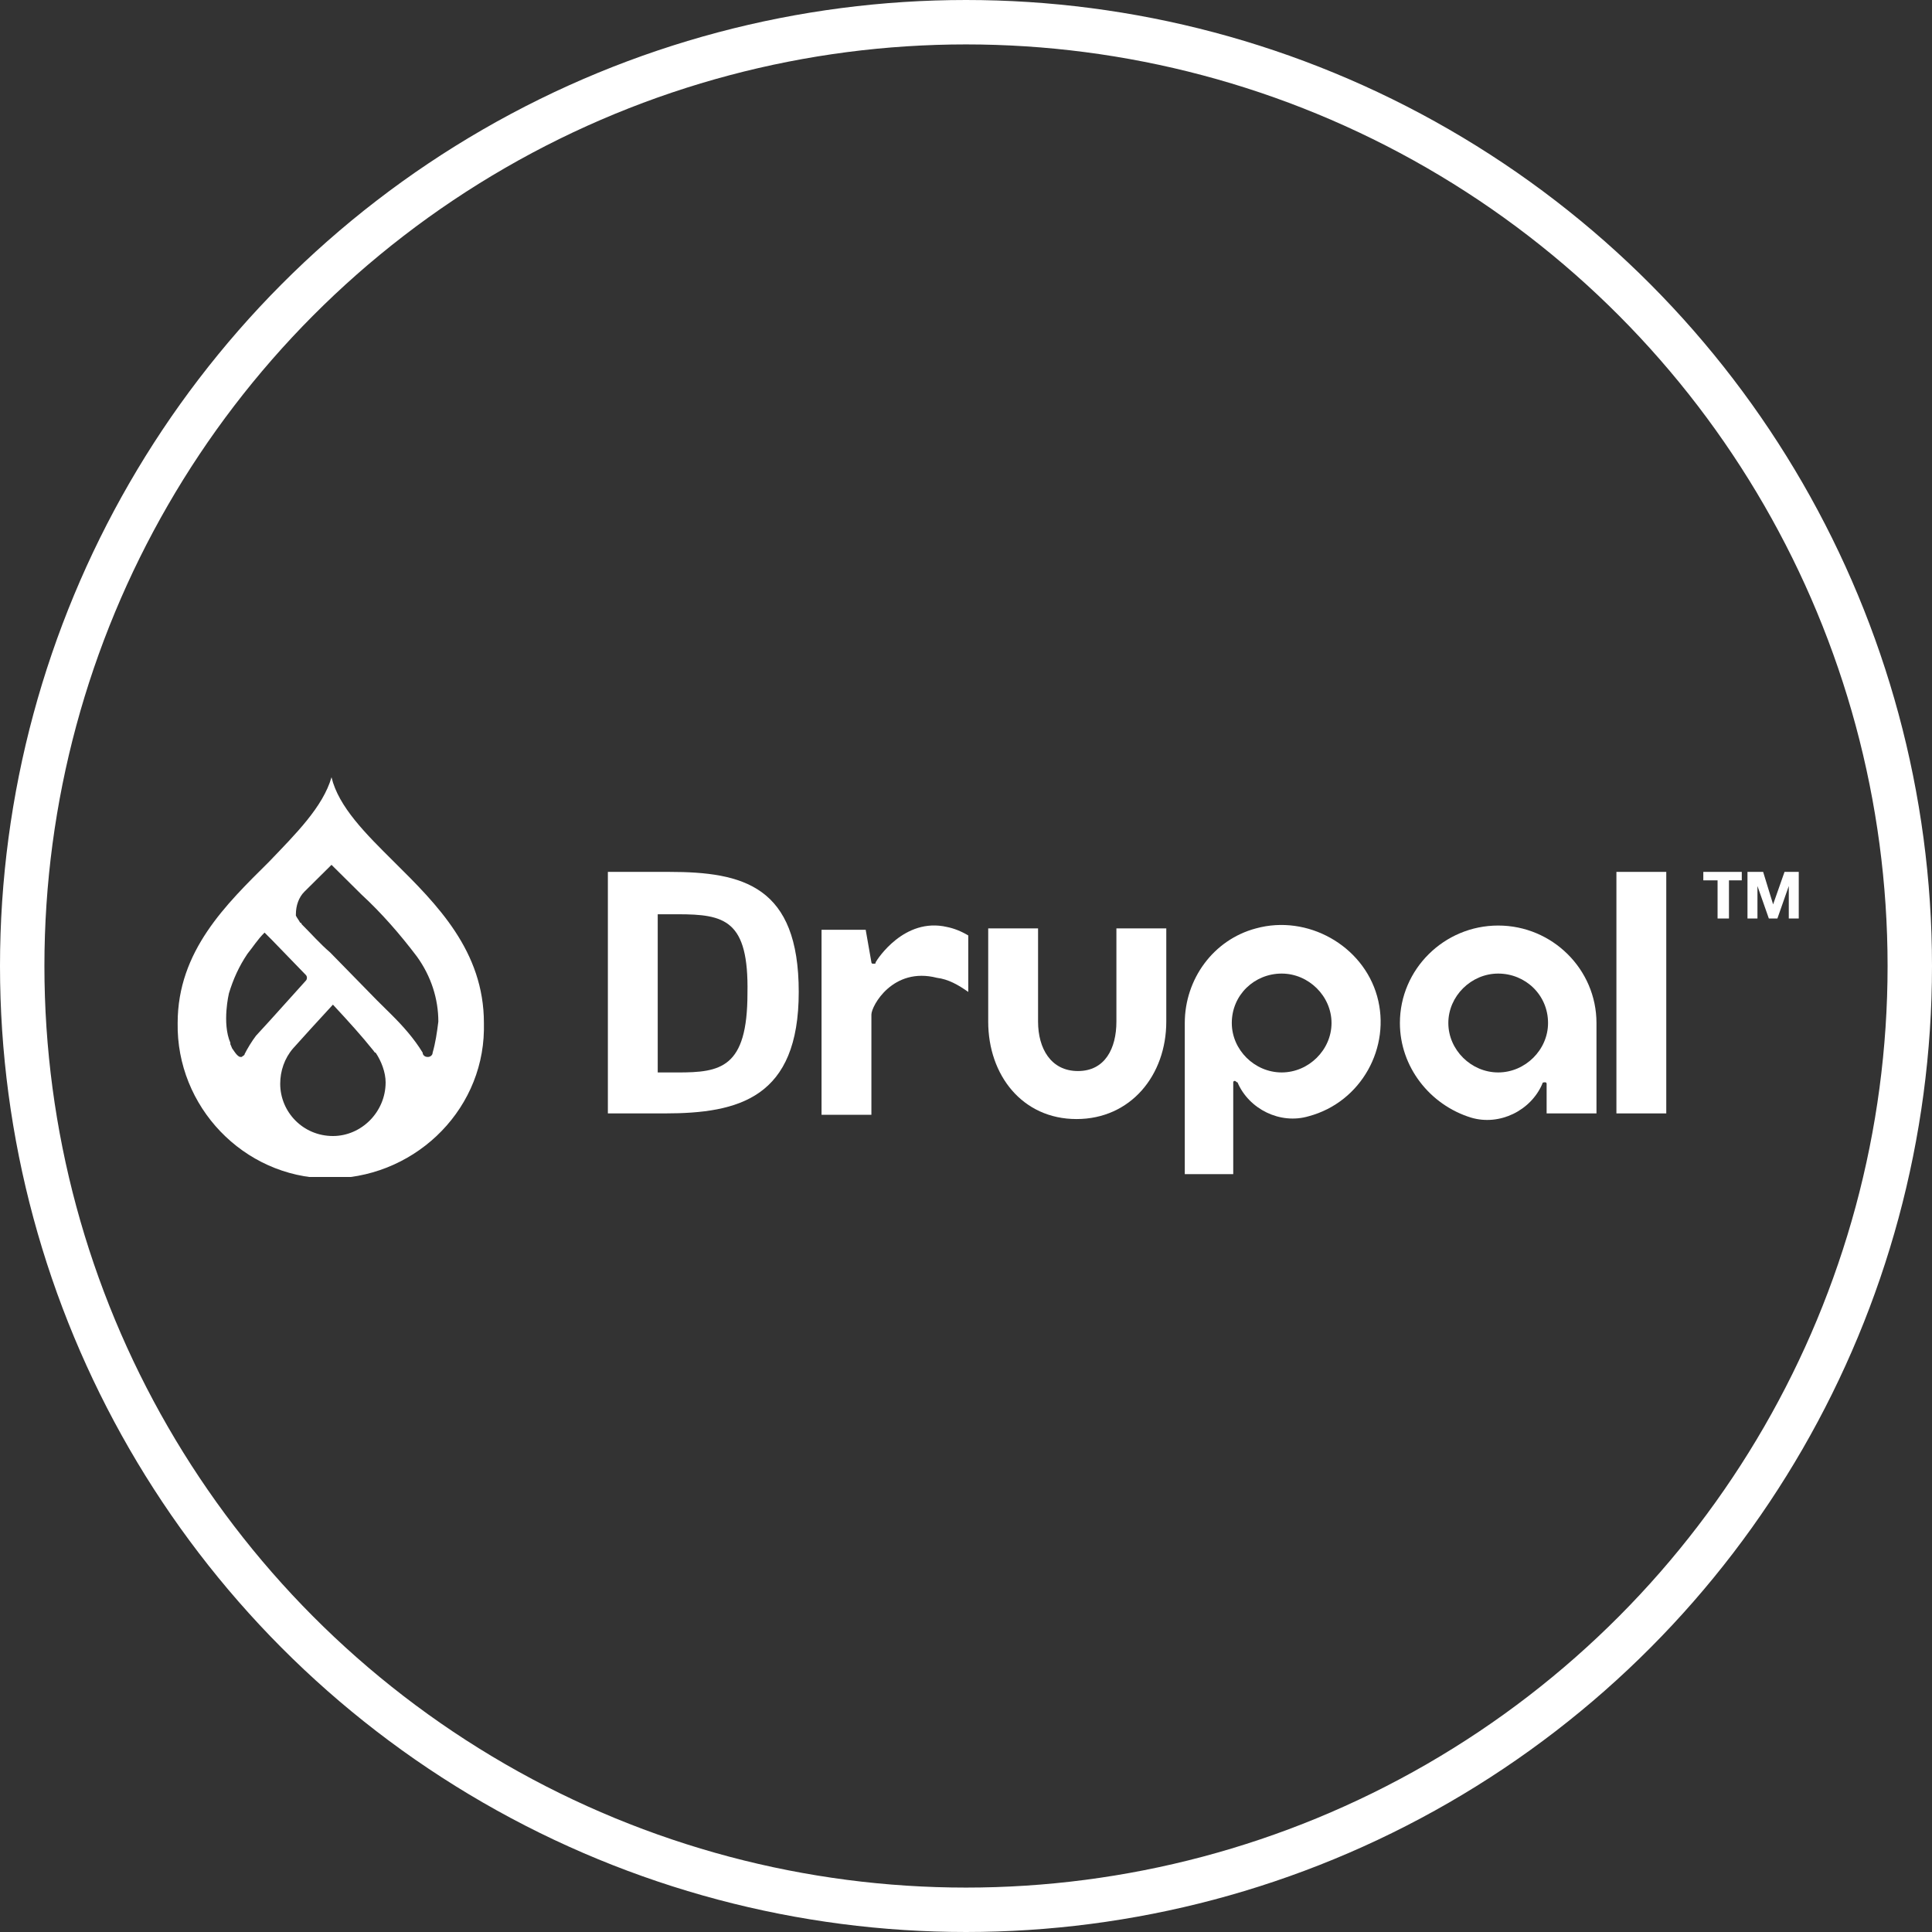 <?xml version="1.0" encoding="UTF-8"?>
<svg xmlns="http://www.w3.org/2000/svg" width="87" height="87" viewBox="0 0 87 87" fill="none">
  <rect x="0" y="0" width="87" height="87" fill="#333333" stroke="none"/>
  <circle cx="43.5" cy="43.5" r="42.5" stroke="white" stroke-width="2"></circle>
  <g clip-path="url(#clip0_2100_95)">
    <path d="M17.75 38.816C16.467 37.544 15.248 36.336 14.928 35C14.543 36.336 13.324 37.544 12.105 38.816C10.181 40.724 8 42.823 8 46.067C7.936 49.82 10.951 53 14.735 53.064C18.52 53.127 21.727 50.138 21.791 46.385C21.791 46.258 21.791 46.194 21.791 46.067C21.791 42.823 19.675 40.724 17.75 38.816ZM11.528 46.64C11.335 46.894 11.143 47.212 11.015 47.466C11.015 47.53 10.951 47.53 10.886 47.594H10.822C10.694 47.594 10.502 47.276 10.502 47.276C10.437 47.212 10.437 47.148 10.373 47.021V46.958C9.988 46.067 10.309 44.731 10.309 44.731C10.502 44.095 10.758 43.523 11.143 42.95C11.4 42.633 11.592 42.315 11.913 41.996L12.233 42.315L13.773 43.905C13.837 43.968 13.837 44.095 13.773 44.159L12.169 45.94L11.528 46.64ZM14.992 51.156C13.645 51.156 12.618 50.074 12.618 48.802C12.618 48.23 12.811 47.657 13.196 47.212C13.709 46.64 14.286 46.004 14.992 45.24C15.762 46.067 16.275 46.64 16.788 47.276C16.852 47.339 16.852 47.403 16.916 47.403C17.173 47.785 17.365 48.293 17.365 48.739C17.365 50.074 16.275 51.156 14.992 51.156ZM19.482 47.403C19.482 47.53 19.354 47.594 19.29 47.594H19.226C19.162 47.594 19.033 47.53 19.033 47.403C18.648 46.767 18.135 46.194 17.622 45.685L16.98 45.05L14.864 42.887C14.415 42.505 14.03 42.06 13.581 41.615C13.581 41.615 13.581 41.551 13.517 41.551C13.452 41.424 13.388 41.36 13.324 41.233V41.17C13.324 40.788 13.452 40.406 13.709 40.152C14.094 39.77 14.543 39.325 14.928 38.944C15.377 39.389 15.826 39.834 16.275 40.279C17.173 41.106 18.007 42.06 18.777 43.078C19.418 43.968 19.739 44.986 19.739 46.004C19.675 46.512 19.61 46.958 19.482 47.403Z" fill="white"></path>
    <path d="M52.519 41.806H50.273V46.004C50.273 47.212 49.76 48.23 48.541 48.23C47.322 48.23 46.745 47.212 46.745 46.004V41.806H44.5V46.004C44.5 48.42 46.039 50.392 48.477 50.392C50.915 50.392 52.519 48.42 52.519 46.004V41.806Z" fill="white"></path>
    <path d="M75.034 39.262H72.789V50.138H75.034V39.262Z" fill="white"></path>
    <path d="M76.702 39.643V39.262H78.434V39.643H77.857V41.361H77.344V39.643H76.702Z" fill="white"></path>
    <path d="M79.396 39.262L79.845 40.725L80.359 39.262H81V41.361H80.551V39.898L80.038 41.361H79.653L79.14 39.898V41.361H78.691V39.262H79.396Z" fill="white"></path>
    <path d="M42.64 41.742C40.715 41.297 39.497 43.205 39.432 43.332C39.432 43.396 39.432 43.396 39.304 43.396C39.24 43.396 39.24 43.332 39.24 43.332L38.983 41.869H36.995V50.201H39.24V45.685C39.24 45.304 40.202 43.523 42.191 44.032C42.704 44.095 43.153 44.35 43.602 44.668V42.124C43.281 41.933 42.961 41.806 42.64 41.742Z" fill="white"></path>
    <path d="M57.715 43.841C58.933 43.841 59.96 44.859 59.96 46.067C59.96 47.276 58.933 48.293 57.715 48.293C56.496 48.293 55.469 47.276 55.469 46.067C55.469 44.795 56.496 43.841 57.715 43.841ZM55.534 52.873V49.883V48.739C55.534 48.739 55.534 48.675 55.598 48.675C55.662 48.675 55.662 48.739 55.726 48.739C56.239 49.947 57.65 50.647 58.933 50.265C61.307 49.629 62.654 47.148 62.013 44.859C61.371 42.569 58.869 41.17 56.56 41.806C54.636 42.314 53.352 44.095 53.352 46.067V52.873H55.534Z" fill="white"></path>
    <path d="M69.71 46.067C69.71 47.275 68.684 48.293 67.465 48.293C66.246 48.293 65.22 47.275 65.22 46.067C65.22 44.858 66.246 43.841 67.465 43.841C68.684 43.841 69.71 44.795 69.71 46.067ZM69.646 50.138H71.891V46.067C71.891 43.65 69.903 41.678 67.465 41.678C65.027 41.678 63.039 43.65 63.039 46.067C63.039 48.039 64.386 49.756 66.246 50.328C67.529 50.71 68.94 50.01 69.454 48.802C69.454 48.738 69.518 48.738 69.582 48.738C69.646 48.738 69.646 48.802 69.646 48.802" fill="white"></path>
    <path d="M30.516 41.17H29.618V48.294H30.516C32.44 48.294 33.659 48.103 33.659 44.732C33.723 41.424 32.633 41.17 30.516 41.17ZM29.939 50.138H27.373V39.262H30.131C33.467 39.262 35.968 39.898 35.968 44.668C35.968 49.438 33.274 50.138 29.939 50.138Z" fill="white"></path>
  </g>
  <defs>
    <clipPath id="clip0_2100_95">
      <rect width="73" height="18" fill="white" transform="translate(8 35)"></rect>
    </clipPath>
  </defs>
</svg>
